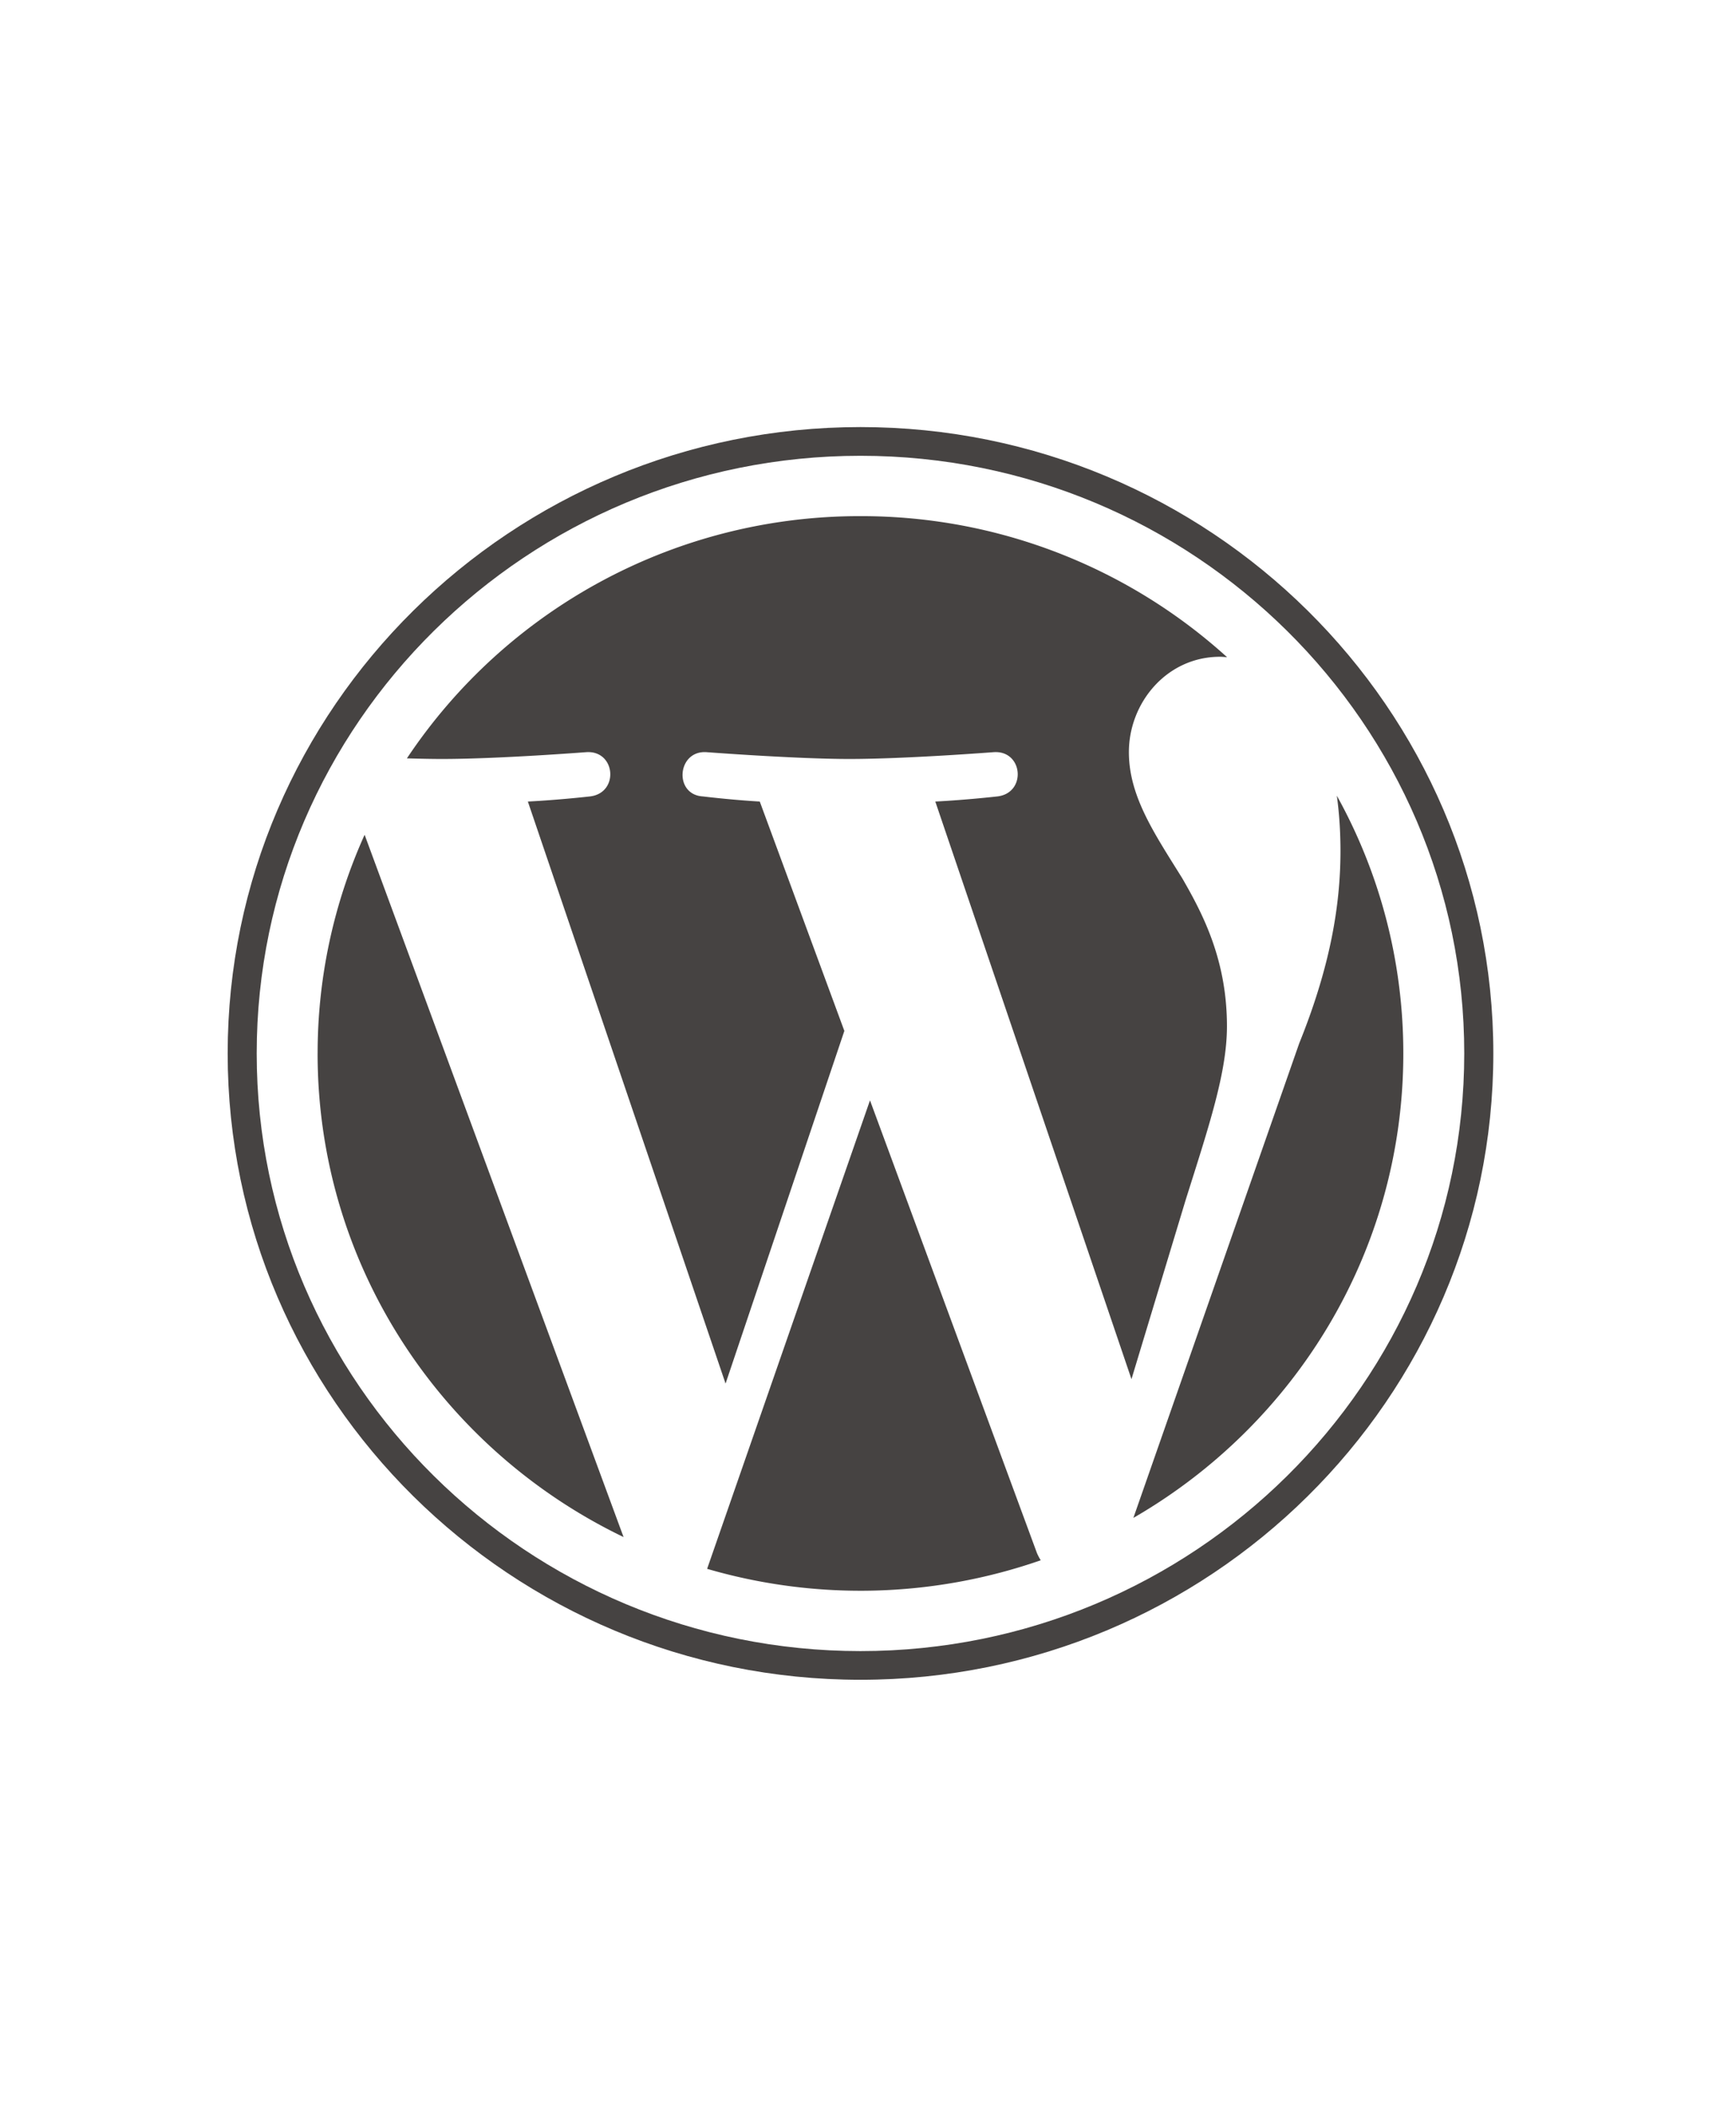 <svg width="61" height="74" fill="none" xmlns="http://www.w3.org/2000/svg"><path d="M11.16 37.001c0 7.47 4.389 13.926 10.751 16.986L12.812 29.32a18.632 18.632 0 0 0-1.651 7.681Zm31.953-.952c0-2.333-.847-3.948-1.573-5.205-.967-1.555-1.873-2.871-1.873-4.426 0-1.735 1.33-3.35 3.203-3.35.084 0 .165.01.247.015a19.118 19.118 0 0 0-12.881-4.954 19.105 19.105 0 0 0-15.938 8.507c.448.013.87.022 1.228.022 1.995 0 5.083-.24 5.083-.24 1.029-.06 1.15 1.435.123 1.555 0 0-1.034.12-2.184.18l6.947 20.443 4.174-12.387-2.972-8.056c-1.027-.06-2-.18-2-.18-1.028-.06-.907-1.615.12-1.555 0 0 3.15.24 5.025.24 1.995 0 5.084-.24 5.084-.24 1.029-.06 1.15 1.434.122 1.555 0 0-1.036.12-2.183.18l6.893 20.288 1.903-6.291c.824-2.61 1.452-4.486 1.452-6.101Z" fill="#464342"/><path d="m30.57 38.648-5.723 16.455a19.264 19.264 0 0 0 11.723-.301 1.655 1.655 0 0 1-.136-.26L30.57 38.648Zm16.404-10.703c.082.602.128 1.247.128 1.941 0 1.915-.361 4.068-1.45 6.76l-5.827 16.668c5.67-3.272 9.485-9.351 9.485-16.314 0-3.28-.846-6.366-2.337-9.055Z" fill="#464342"/><path d="M30.236 15C17.976 15 8 24.869 8 37c0 12.132 9.975 22 22.236 22 12.26 0 22.237-9.868 22.237-22 0-12.131-9.977-22-22.237-22Zm0 42.992C18.538 57.992 9.02 48.575 9.02 37c0-11.575 9.517-20.991 21.216-20.991 11.698 0 21.215 9.416 21.215 20.99 0 11.575-9.517 20.993-21.215 20.993Z" fill="#464342"/></svg>